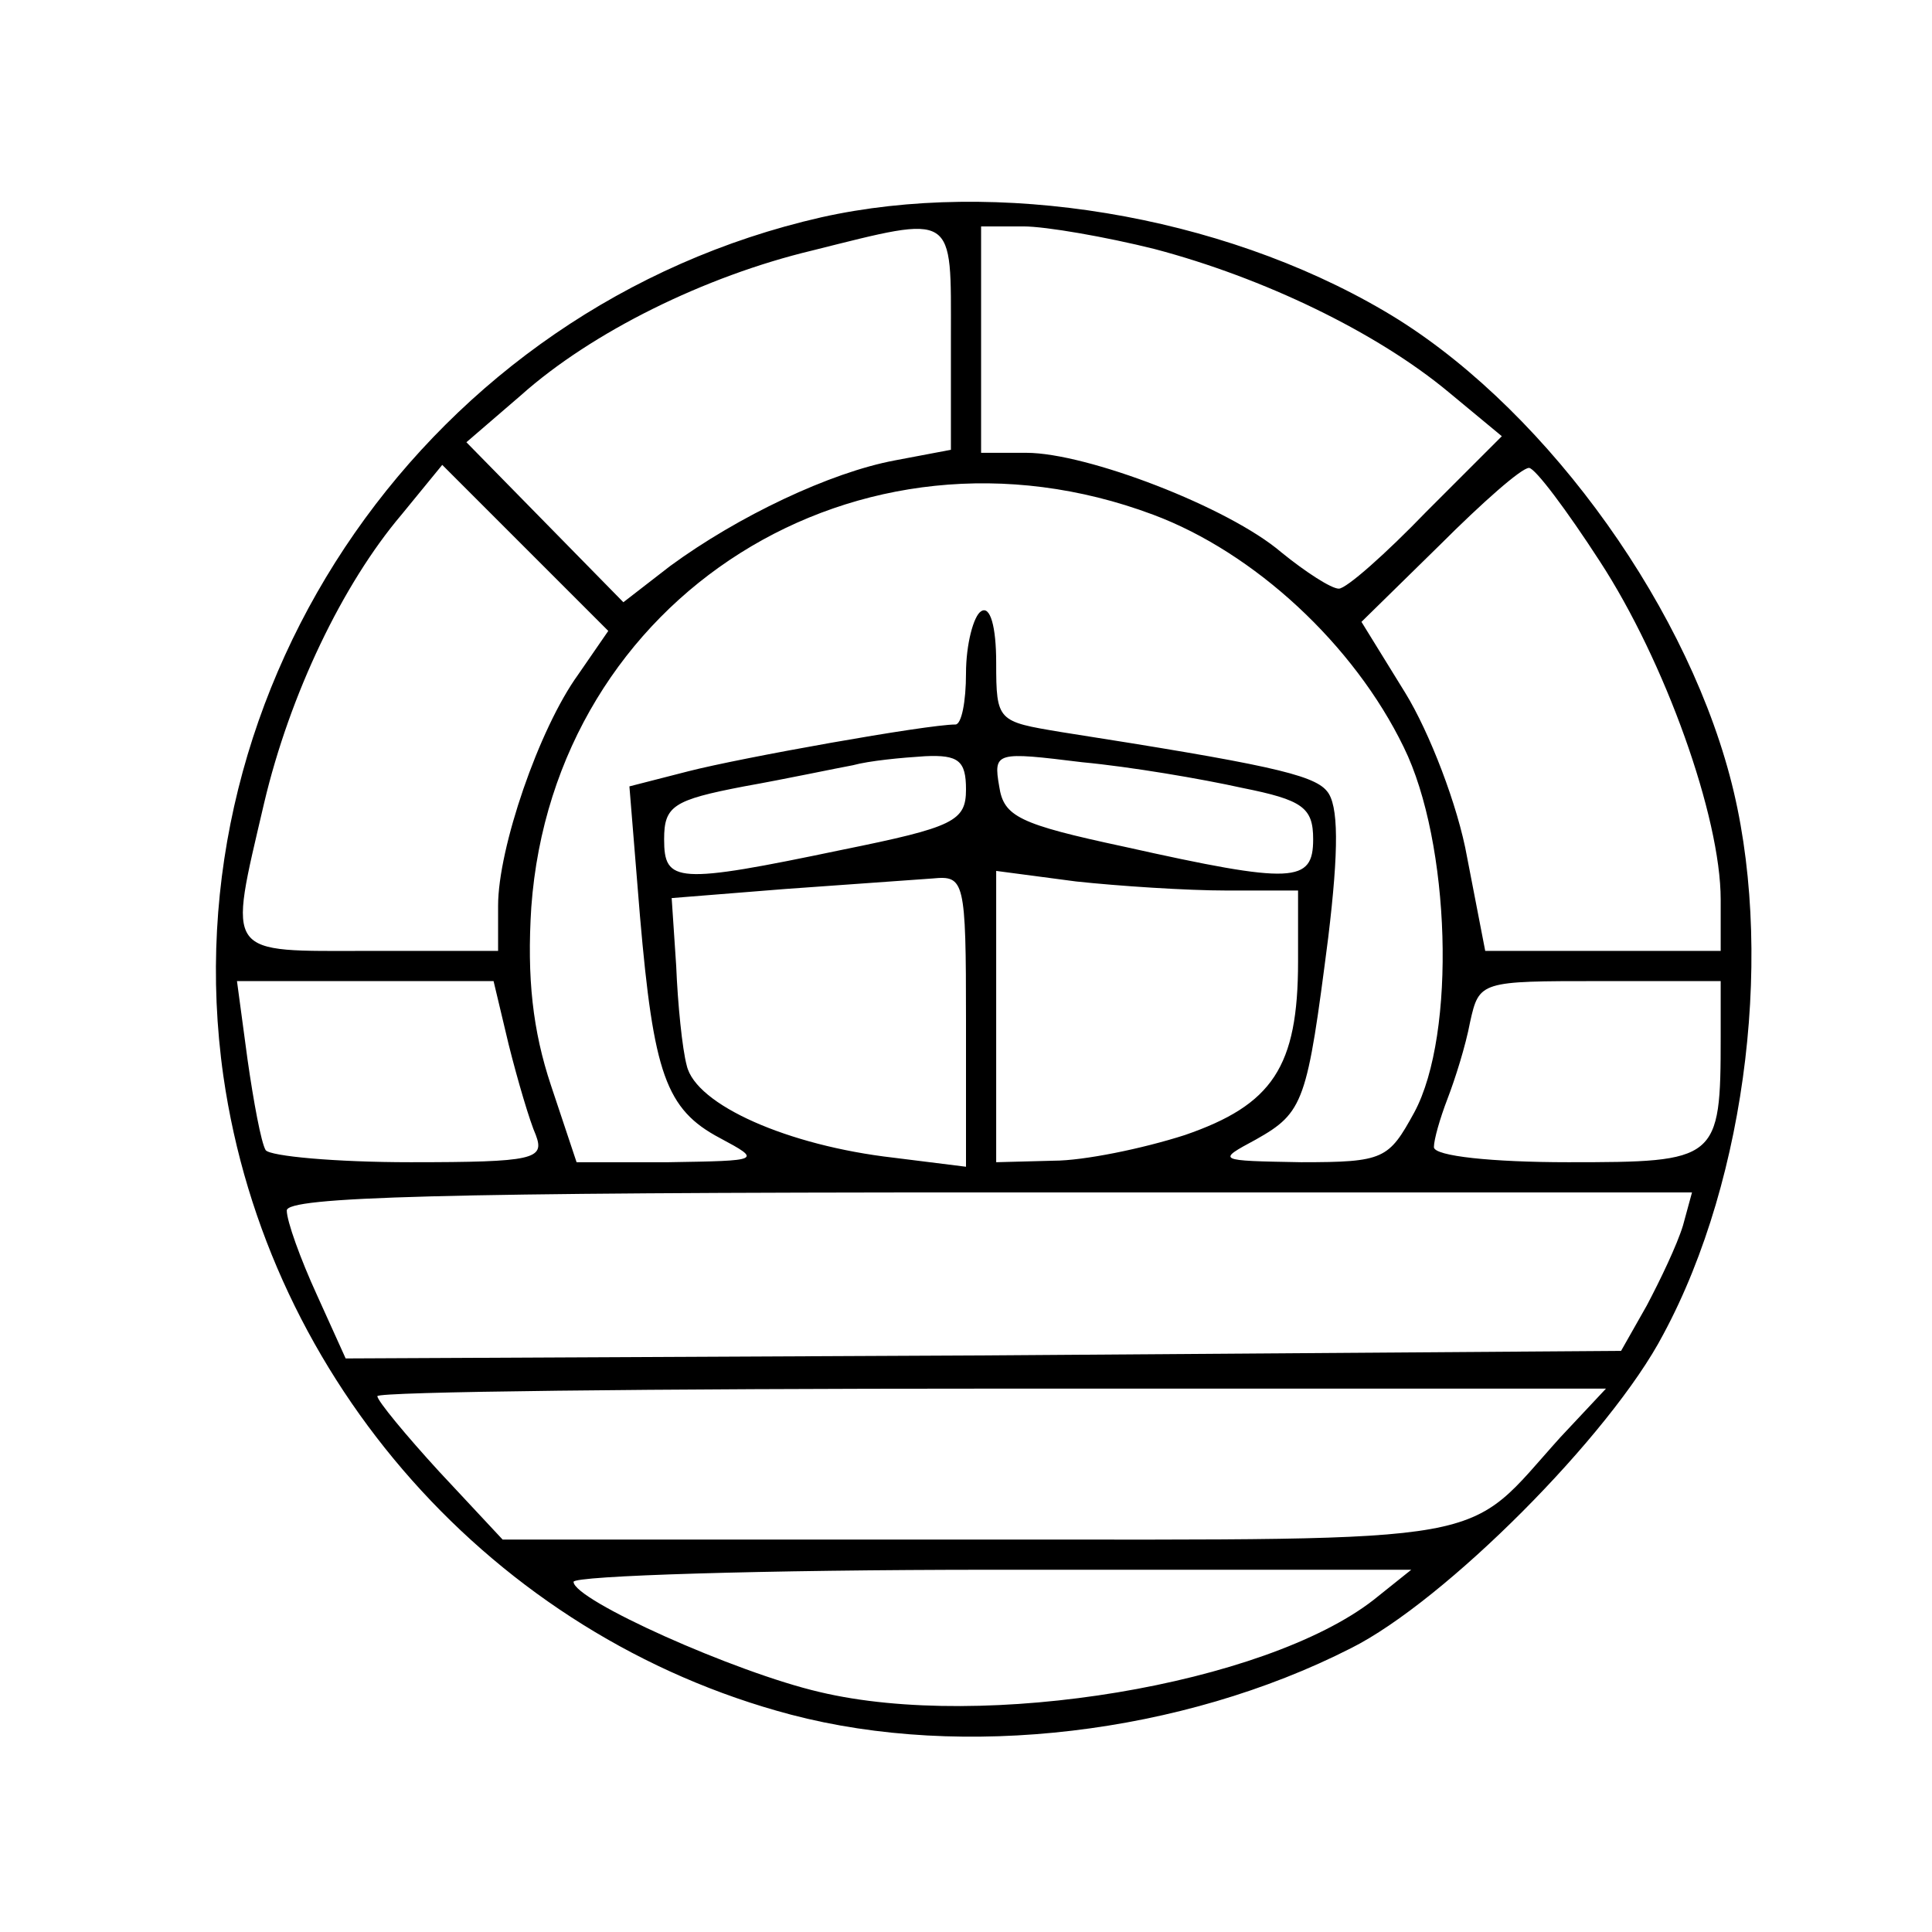 <?xml version="1.0" standalone="no"?>
<!DOCTYPE svg PUBLIC "-//W3C//DTD SVG 20010904//EN"
 "http://www.w3.org/TR/2001/REC-SVG-20010904/DTD/svg10.dtd">
<svg version="1.0" xmlns="http://www.w3.org/2000/svg"
 width="128pt" height="128pt" viewBox="0 0 128 128"
 preserveAspectRatio="xMidYMid meet">

<g transform="translate(0,128) scale(0.1,-0.1)"
fill="#000000" stroke="none">
<path d="M544 1136 c-259 -59 -433 -309 -396 -569 29 -202 179 -371 376 -423
114 -30 259 -13 371 44 62 31 172 141 207 208 56 104 74 258 44 370 -32 120
-128 249 -229 308 -109 64 -257 88 -373 62z m86 -80 l0 -74 -37 -7 c-43 -8
-104 -37 -149 -70 l-31 -24 -52 53 -52 53 36 31 c47 42 122 79 193 96 96 24
92 26 92 -58z m135 59 c72 -19 147 -55 195 -95 l35 -29 -50 -50 c-27 -28 -53
-51 -58 -51 -5 0 -22 11 -38 24 -35 30 -129 66 -169 66 l-30 0 0 75 0 75 28 0
c15 0 55 -7 87 -15z m-382 -282 c-26 -36 -53 -115 -53 -153 l0 -30 -85 0 c-97
0 -94 -5 -70 98 17 72 52 145 91 191 l27 33 55 -55 55 -55 -20 -29z m677 75
c43 -66 80 -169 80 -224 l0 -34 -78 0 -78 0 -12 62 c-6 34 -25 83 -41 109
l-29 47 52 51 c28 28 54 51 59 51 4 0 25 -28 47 -62z m-296 31 c67 -25 133
-86 166 -154 31 -63 35 -190 7 -242 -17 -31 -20 -33 -75 -33 -56 1 -56 1 -30
15 32 18 34 25 48 134 7 58 7 88 -1 97 -9 11 -42 18 -176 39 -42 7 -43 7 -43
46 0 24 -4 38 -10 34 -5 -3 -10 -22 -10 -41 0 -19 -3 -34 -7 -34 -19 0 -142
-22 -177 -31 l-39 -10 7 -86 c9 -104 17 -128 53 -147 28 -15 27 -15 -34 -16
l-61 0 -17 51 c-12 36 -16 71 -13 118 15 206 217 333 412 260z m-124 -182 c0
-21 -8 -25 -82 -40 -110 -23 -118 -22 -118 7 0 22 6 26 53 35 28 5 61 12 72
14 11 3 32 5 48 6 22 1 27 -3 27 -22z m183 1 c40 -8 47 -13 47 -34 0 -29 -13
-30 -125 -5 -70 15 -80 20 -83 40 -4 23 -2 23 55 16 32 -3 79 -11 106 -17z
m-183 -154 l0 -97 -48 6 c-70 8 -131 35 -137 61 -3 11 -6 41 -7 66 l-3 45 75
6 c41 3 85 6 98 7 21 2 22 -1 22 -94z m173 86 l47 0 0 -47 c0 -70 -17 -95 -75
-115 -28 -9 -67 -17 -87 -17 l-38 -1 0 96 0 97 53 -7 c28 -3 73 -6 100 -6z
m-476 -102 c6 -24 14 -51 18 -60 6 -16 -1 -18 -83 -18 -50 0 -93 4 -96 8 -3 5
-8 32 -12 60 l-7 52 85 0 85 0 10 -42z m803 5 c0 -82 -2 -83 -101 -83 -50 0
-89 4 -89 10 0 5 4 19 9 32 5 13 12 35 15 51 6 27 7 27 86 27 l80 0 0 -37z
m-25 -125 c-4 -13 -15 -36 -24 -53 l-17 -30 -422 -3 -423 -2 -19 42 c-11 24
-20 49 -20 56 0 9 100 12 466 12 l465 0 -6 -22z m-81 -140 c-65 -72 -36 -68
-385 -68 l-316 0 -42 45 c-22 24 -41 47 -41 50 0 3 183 5 407 5 l407 0 -30
-32z m-124 -108 c-72 -56 -258 -87 -367 -61 -56 13 -163 61 -163 73 0 4 125 8
278 8 l277 0 -25 -20z"/>
</g>
</svg>
